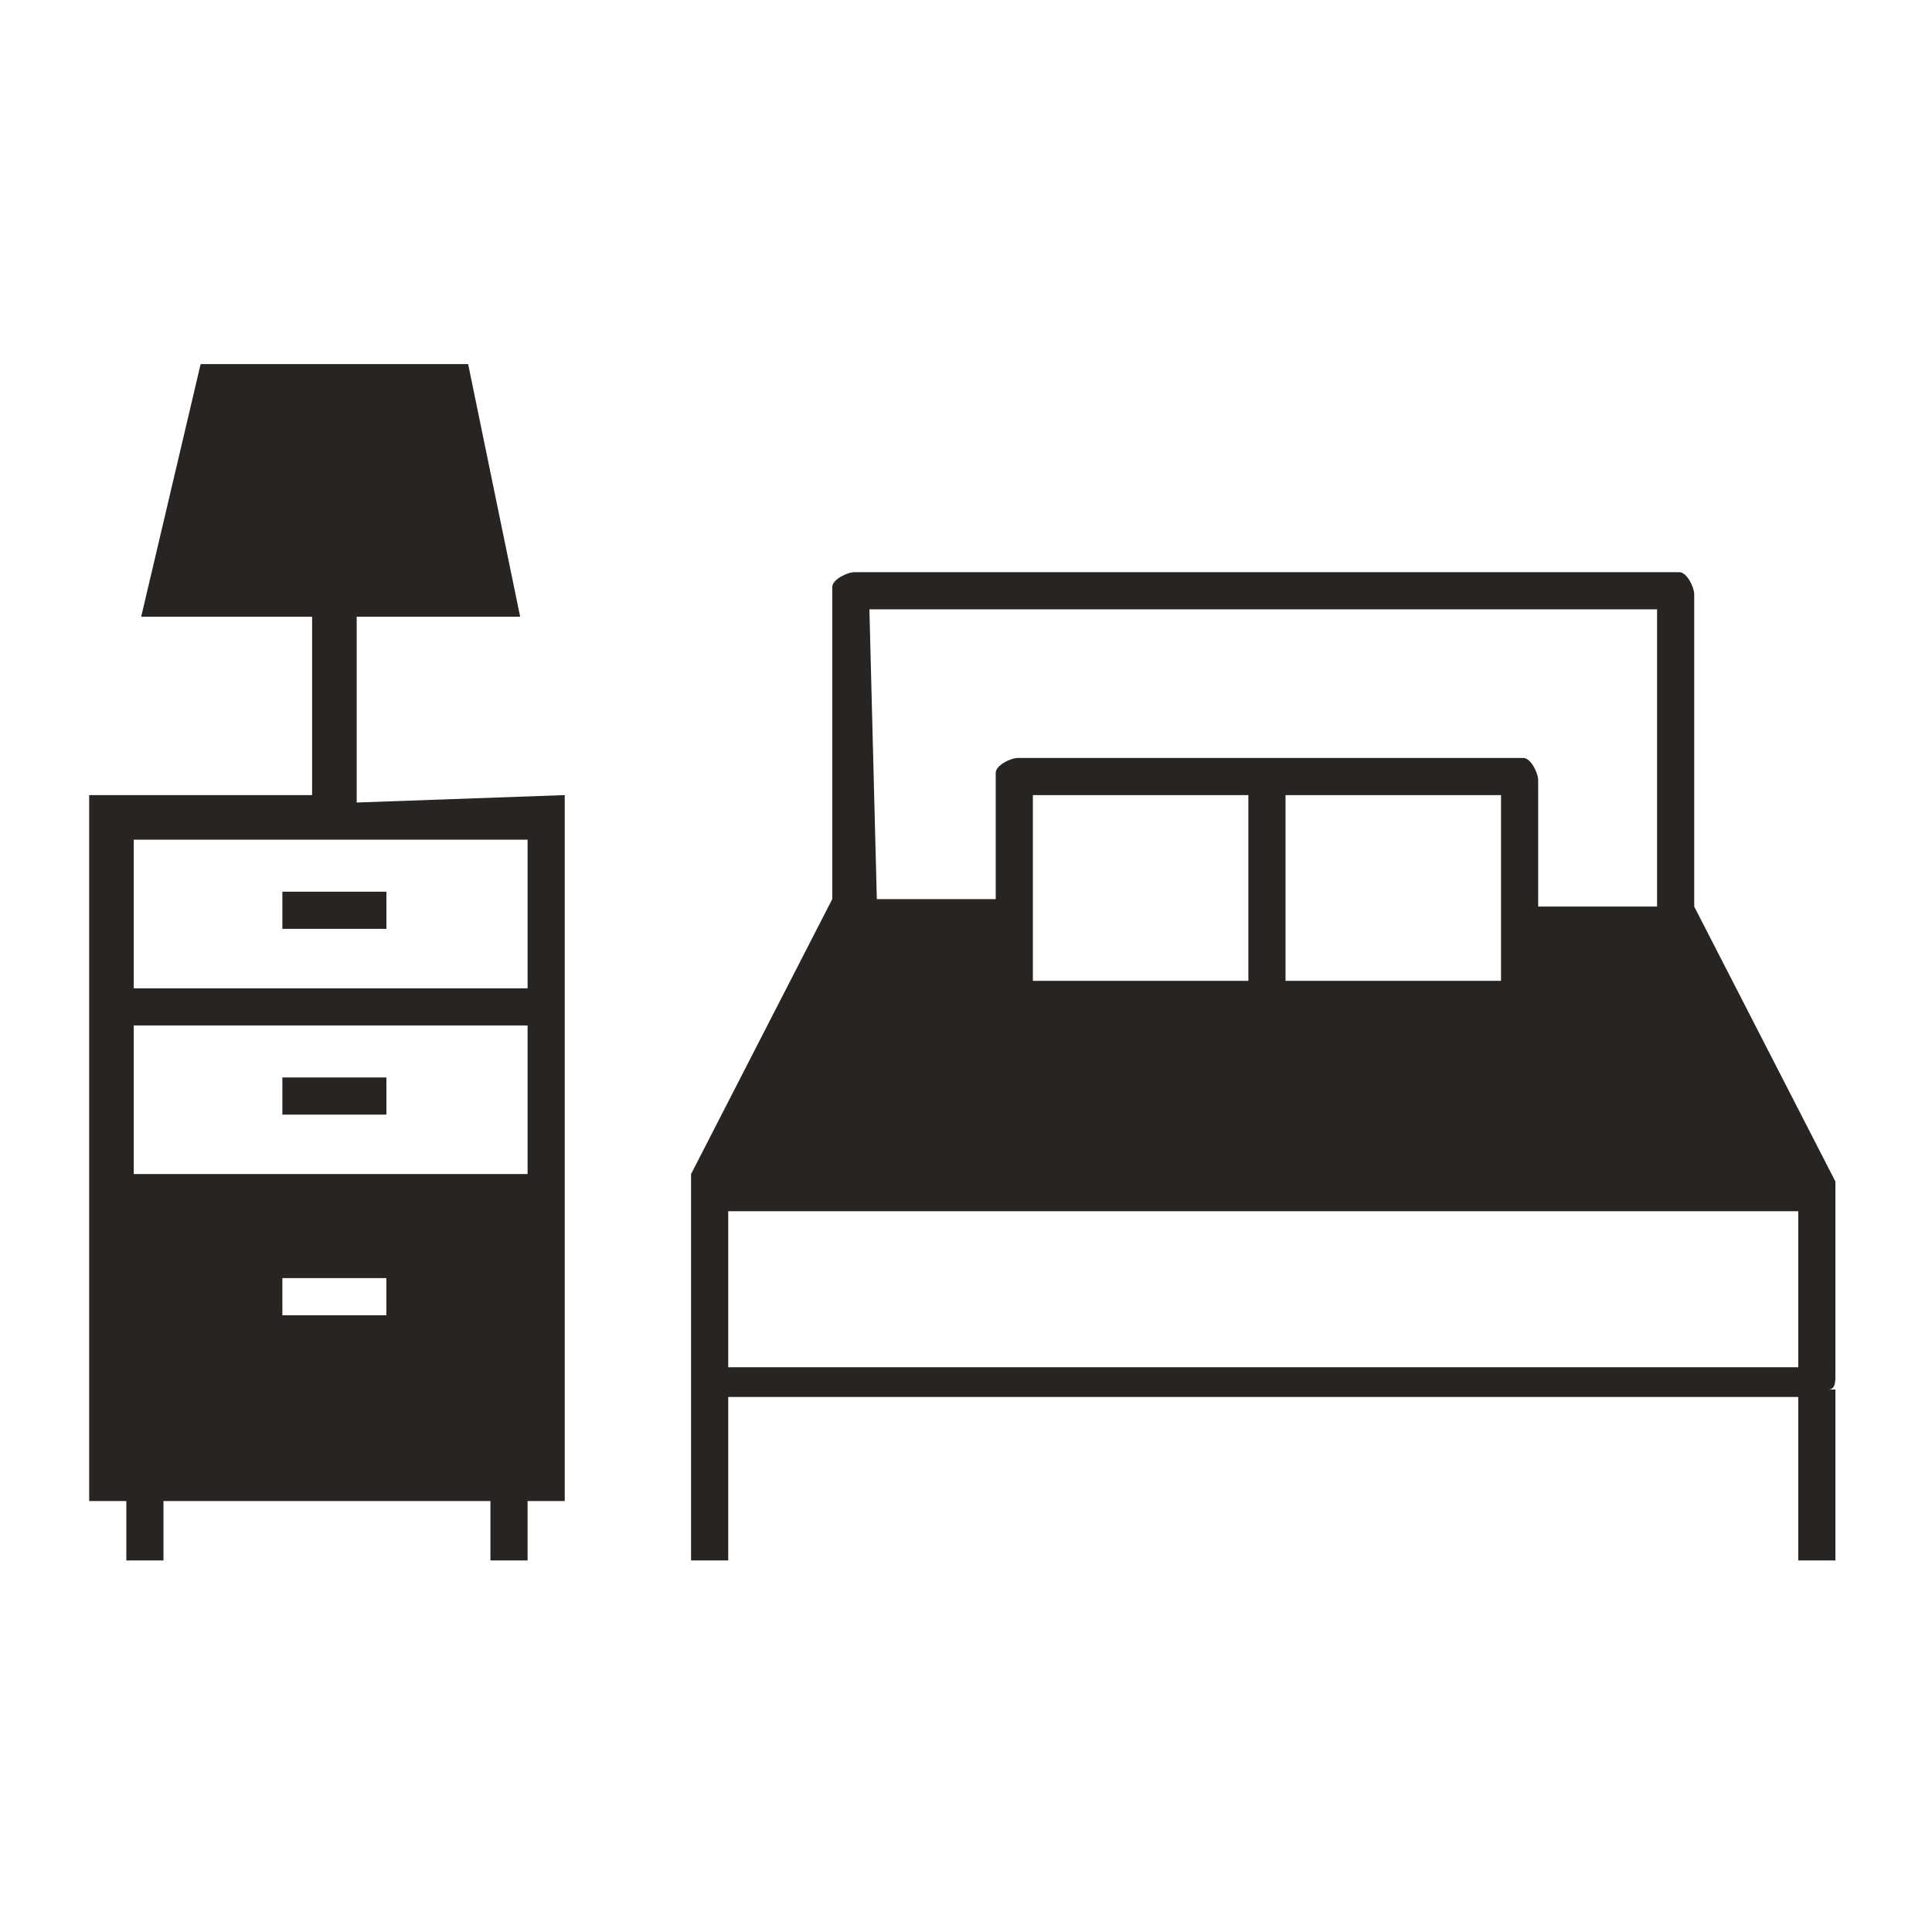 <?xml version="1.0" encoding="utf-8"?>
<!-- Generator: Adobe Illustrator 25.4.1, SVG Export Plug-In . SVG Version: 6.00 Build 0)  -->
<svg version="1.1" id="Calque_1" xmlns="http://www.w3.org/2000/svg" xmlns:xlink="http://www.w3.org/1999/xlink" x="0px" y="0px"
	 viewBox="0 0 26 26" style="enable-background:new 0 0 26 26;" xml:space="preserve">
<style type="text/css">
	.st0{fill:#282422;}
</style>
<path id="Tracé_578" class="st0" d="M24.7,16c0-0.1,0-0.1,0-0.1l-1.9-3.7V8c0-0.1-0.1-0.3-0.2-0.3c0,0,0,0,0,0H11.5
	c-0.1,0-0.3,0.1-0.3,0.2c0,0,0,0,0,0v4.2l-1.9,3.7c0,0,0,0.1,0,0.1v5.1h0.5v-2.2h14.4v2.2h0.5v-2.3h-0.1c0.1,0,0.1-0.1,0.1-0.2
	L24.7,16z M11.7,8.2h10.6v4h-1.6v-1.7c0-0.1-0.1-0.3-0.2-0.3c0,0,0,0,0,0h-6.8c-0.1,0-0.3,0.1-0.3,0.2c0,0,0,0,0,0v1.7h-1.6
	L11.7,8.2z M20.2,10.7v2.5h-2.9v-2.5H20.2z M16.8,10.7v2.5h-2.9v-2.5H16.8z M24.2,18.4H9.8v-2.1h14.4L24.2,18.4z"/>
<path id="Tracé_579" class="st0" d="M4.8,10.8V8.3H7L6.3,4.9H2.7L1.9,8.3h2.3v2.4h-3v9.5h0.5v0.8h0.5v-0.8h4.4v0.8h0.5v-0.8h0.5
	v-9.5L4.8,10.8z M5.2,17.7H3.8v-0.5h1.4V17.7z M7.1,15.8H1.8v-2h5.3V15.8z M7.1,13.3H1.8v-2h5.3V13.3z"/>
<rect id="Rectangle_532" x="3.8" y="14.5" class="st0" width="1.4" height="0.5"/>
<rect id="Rectangle_533" x="3.8" y="12" class="st0" width="1.4" height="0.5"/>
</svg>
